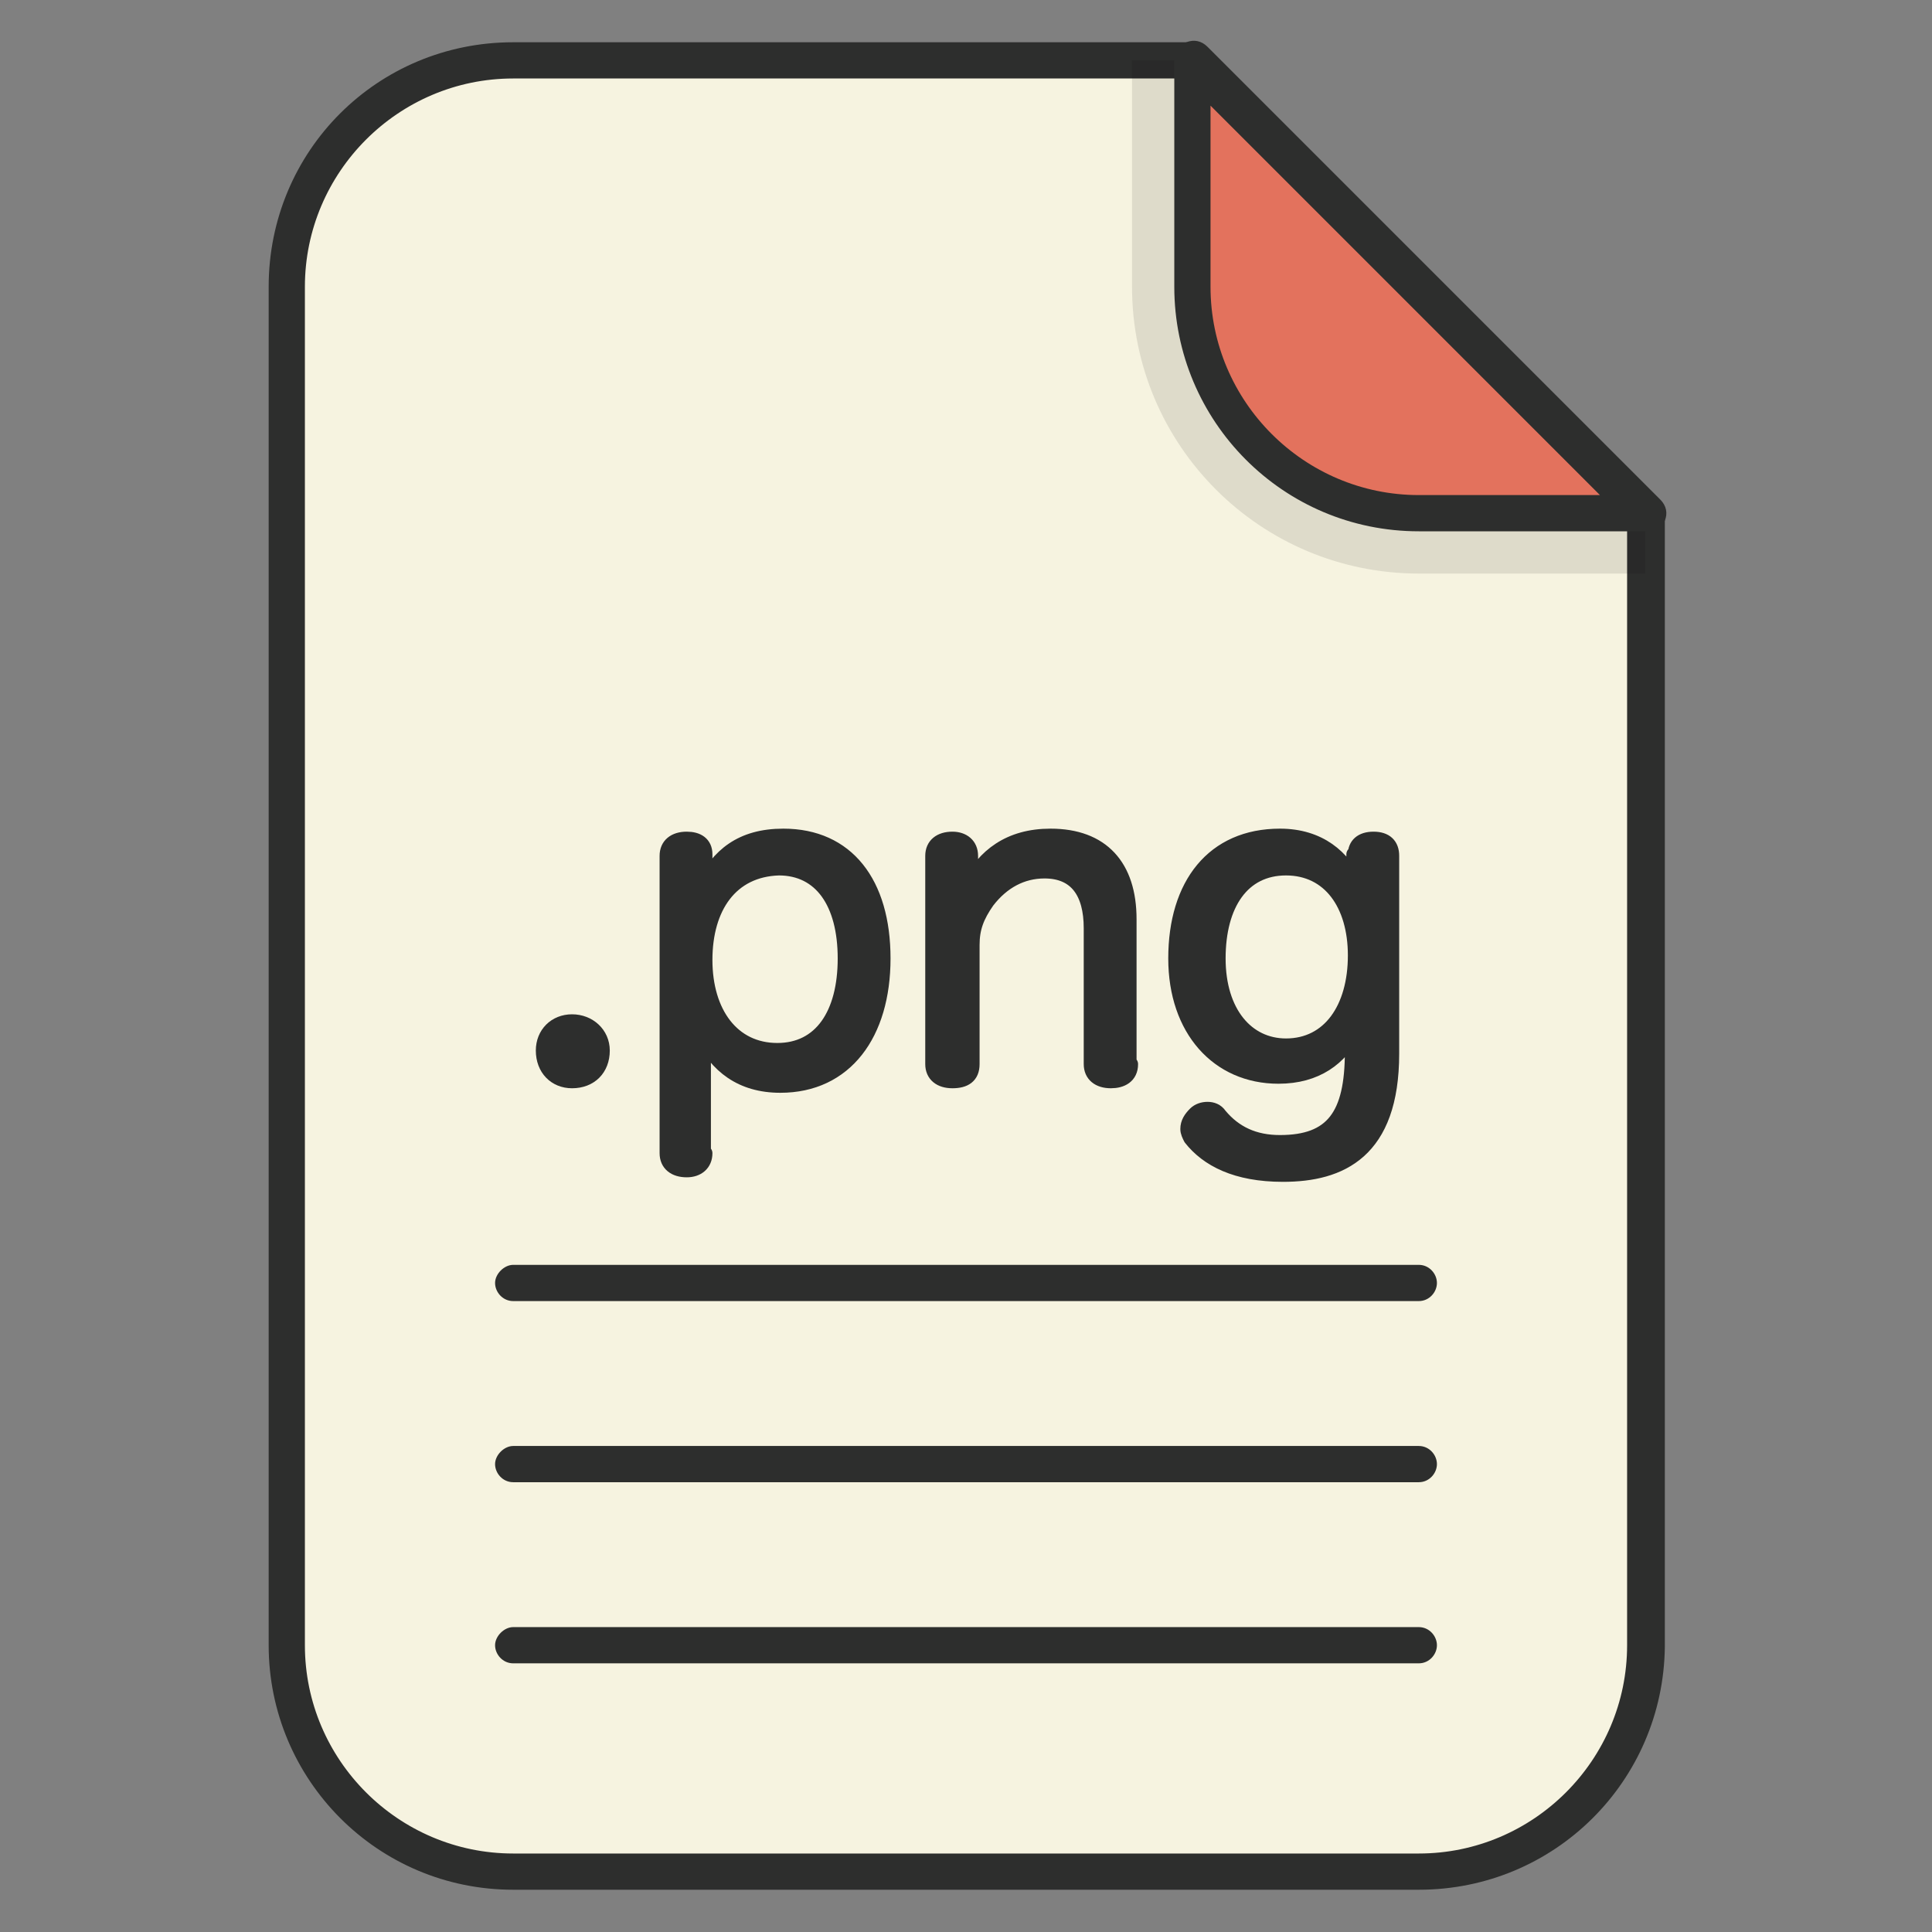 <?xml version="1.0" ?><!DOCTYPE svg  PUBLIC '-//W3C//DTD SVG 1.1//EN'  'http://www.w3.org/Graphics/SVG/1.1/DTD/svg11.dtd'><svg enable-background="new 0 0 128 128" id="Слой_1" version="1.1" viewBox="0 0 128 128" xml:space="preserve" xmlns="http://www.w3.org/2000/svg" xmlns:xlink="http://www.w3.org/1999/xlink"><rect x="0" y="0" width="128" height="128" fill="#808080" stroke="none"/><g><g><path d="M109,34v75c0,8.3-6.7,15-15,15H34c-8.3,0-15-6.7-15-15V19c0-8.3,6.7-15,15-15h45L109,34z" fill="#F6F3E0"/></g><g><path d="M94,110.2H34c-0.7,0-1.2-0.6-1.2-1.2s0.6-1.2,1.2-1.2h60c0.7,0,1.2,0.6,1.2,1.2S94.7,110.2,94,110.2z" fill="#2D2E2D"/></g><g><path d="M94,98.2H34c-0.7,0-1.2-0.6-1.2-1.2s0.6-1.2,1.2-1.2h60c0.7,0,1.2,0.6,1.2,1.2S94.7,98.2,94,98.2z" fill="#2D2E2D"/></g><g><path d="M94,86.2H34c-0.7,0-1.2-0.6-1.2-1.2s0.6-1.2,1.2-1.2h60c0.7,0,1.2,0.6,1.2,1.2S94.7,86.2,94,86.2z" fill="#2D2E2D"/></g><g><path d="M94,125.2H34c-9,0-16.2-7.3-16.2-16.2V19C17.8,10,25,2.8,34,2.8h45c0.3,0,0.6,0.1,0.9,0.4l30,30    c0.2,0.2,0.4,0.6,0.4,0.9v75C110.2,118,103,125.2,94,125.2z M34,5.2c-7.6,0-13.8,6.2-13.8,13.8v90c0,7.6,6.2,13.8,13.8,13.8h60    c7.6,0,13.8-6.2,13.8-13.8V34.5L78.5,5.2H34z" fill="#2D2E2D"/></g><g opacity="0.1"><path d="M109,38v-4L79,4h-4v15c0,10.5,8.5,19,19,19H109z" fill="#030505"/></g><g><path d="M79,19c0,8.3,6.7,15,15,15h15L79,4V19z" fill="#E3725D"/></g><g><path d="M109,35.2H94c-9,0-16.2-7.3-16.2-16.2V4c0-0.5,0.3-1,0.8-1.2c0.5-0.2,1-0.1,1.4,0.3l30,30    c0.4,0.4,0.5,0.9,0.3,1.4C110,34.9,109.5,35.2,109,35.2z M80.2,7v12c0,7.6,6.2,13.8,13.8,13.8h12L80.2,7z" fill="#2D2E2D"/></g><g><path d="M39.9,69.6    c0,1.2-0.8,2-2,2c-1.1,0-1.9-0.8-1.9-2c0-1.1,0.8-1.9,1.9-1.9C39,67.7,39.9,68.5,39.9,69.6z" fill="#2D2E2D" stroke="#2D2E2D" stroke-linecap="round" stroke-linejoin="round" stroke-miterlimit="10"/><path d="M46.7,76.4    c0,0.7-0.5,1.1-1.2,1.1c-0.8,0-1.3-0.4-1.3-1.1V56.7c0-0.7,0.5-1.1,1.3-1.1c0.7,0,1.2,0.3,1.2,1v0.5c0,0.4,0,1.1-0.1,1.6    c1-2,2.5-3.3,5.3-3.3c4.2,0,6.6,3.1,6.6,8.1s-2.5,8.4-6.8,8.4c-2.6,0-4.2-1.3-5.2-3.3c0.1,0.5,0.1,1.1,0.1,1.6V76.4z M46.7,63.6    c0,3.5,1.8,6,4.8,6c2.9,0,4.5-2.4,4.5-6.1c0-3.7-1.6-6-4.4-6C48.4,57.6,46.7,60.1,46.7,63.6z" fill="#2D2E2D" stroke="#2D2E2D" stroke-linecap="round" stroke-linejoin="round" stroke-miterlimit="10"/><path d="M74.9,70.5    c0,0.8-0.6,1.1-1.3,1.1c-0.8,0-1.3-0.4-1.3-1.1v-9c0-2.4-1-3.8-3.1-3.8c-1.5,0-2.8,0.7-3.8,2c-0.7,1-1,1.8-1,2.9v7.9    c0,0.8-0.5,1.1-1.3,1.1c-0.8,0-1.3-0.4-1.3-1.1V56.7c0-0.7,0.5-1.1,1.3-1.1c0.7,0,1.2,0.4,1.2,1.1v0.8c0,0.4-0.1,0.6-0.1,1.2    c1-2,2.7-3.3,5.4-3.3c3.4,0,5.2,2,5.2,5.5V70.5z" fill="#2D2E2D" stroke="#2D2E2D" stroke-linecap="round" stroke-linejoin="round" stroke-miterlimit="10"/><path d="M89.8,56.6    c0-0.6,0.4-1,1.2-1c0.8,0,1.2,0.4,1.2,1.1v13.1c0,6.5-3.4,8-7.2,8c-3.1,0-5-1-6.1-2.4c-0.1-0.2-0.2-0.4-0.2-0.6    c0-0.4,0.2-0.7,0.5-1c0.2-0.2,0.5-0.3,0.8-0.3c0.3,0,0.6,0.1,0.8,0.4c1,1.2,2.3,1.8,4,1.8c3.5,0,4.8-1.8,4.8-6    c0-0.3,0.1-1,0.1-1.4c-0.9,1.8-2.5,3-5,3c-4,0-6.8-3.1-6.8-7.8c0-4.9,2.5-8.1,6.9-8.1c2.6,0,4.2,1.4,5,3.2c0-0.3-0.1-0.8-0.1-1.2    V56.6z M80.7,63.5c0,3.6,1.9,5.8,4.5,5.8c2.9,0,4.6-2.5,4.6-6c0-3.4-1.7-5.8-4.6-5.8S80.7,59.9,80.7,63.5z" fill="#2D2E2D" stroke="#2D2E2D" stroke-linecap="round" stroke-linejoin="round" stroke-miterlimit="10"/></g></g></svg>